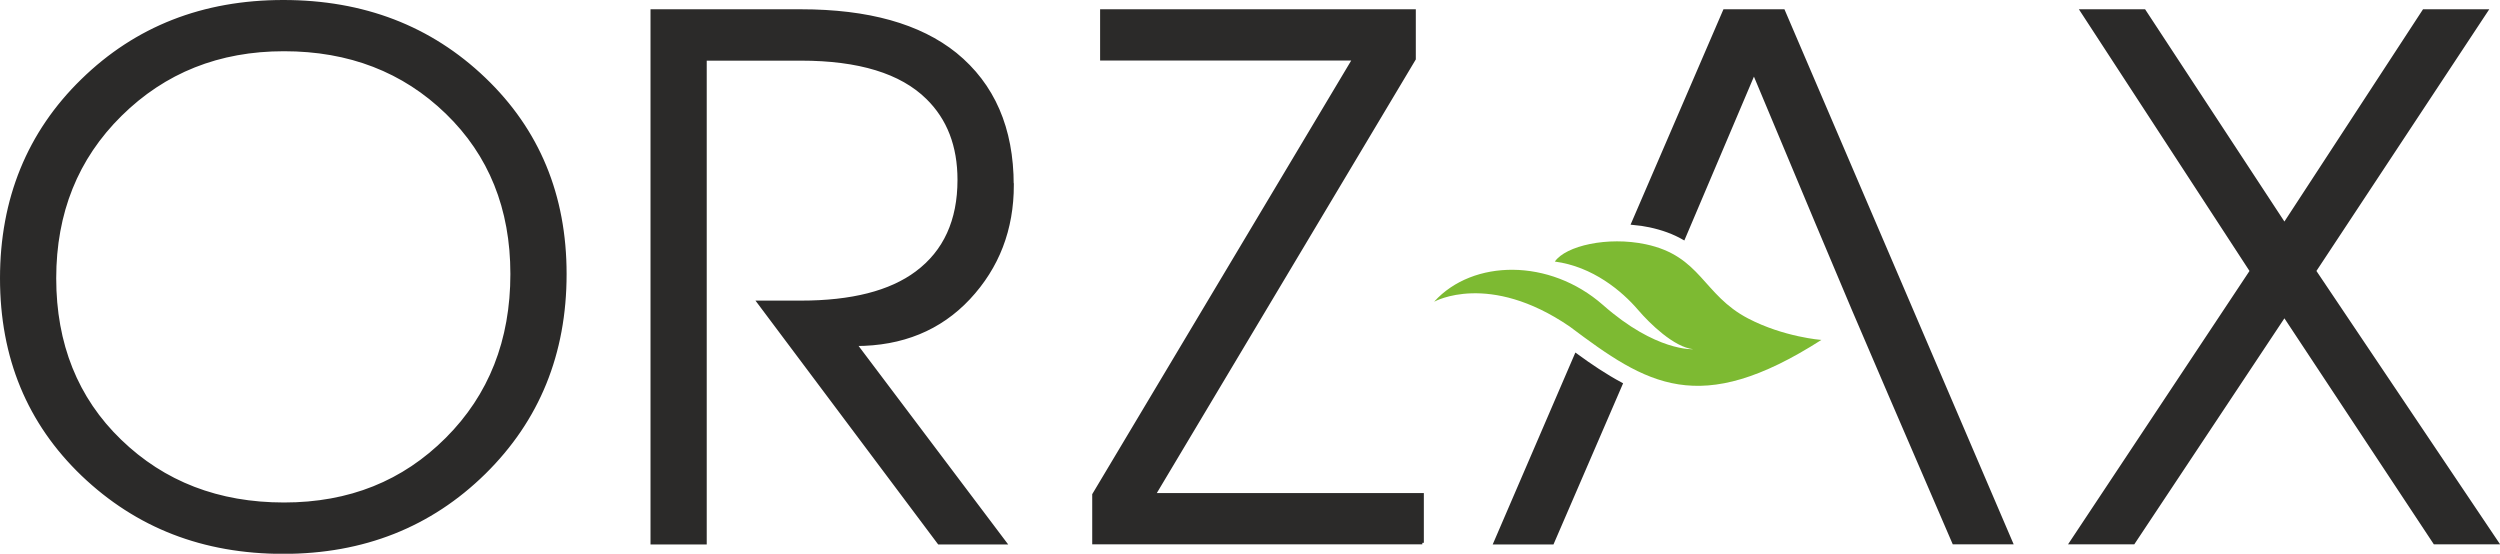 <?xml version="1.0" encoding="UTF-8"?><svg id="a" xmlns="http://www.w3.org/2000/svg" width="180.55" height="39.99" viewBox="0 0 180.55 39.99"><defs><style>.d{fill:#7dba32;fill-rule:evenodd;stroke-width:0px;}.e{fill:#2b2a29;stroke:#2b2a29;stroke-miterlimit:10;stroke-width:.22px;}</style></defs><g id="b"><g id="c"><path class="e" d="M40.81,19.79c0,5.75-1.95,10.53-5.84,14.36-3.89,3.82-8.73,5.74-14.51,5.74s-10.57-1.87-14.49-5.61C2.06,30.53.11,25.81.11,20.1s1.95-10.51,5.84-14.3C9.84,2,14.68.11,20.46.11s10.62,1.86,14.51,5.58c3.89,3.72,5.84,8.42,5.84,14.1h0ZM36.97,19.79c0-4.74-1.57-8.63-4.7-11.66-3.13-3.03-7.05-4.54-11.76-4.54s-8.64,1.57-11.81,4.7c-3.17,3.13-4.75,7.07-4.75,11.81s1.57,8.69,4.72,11.73c3.15,3.05,7.1,4.57,11.84,4.57s8.63-1.57,11.76-4.7c3.13-3.13,4.7-7.1,4.7-11.92ZM180.35,39.2h-4.52l-10.85-16.41-10.9,16.41h-4.52l13.03-19.63L150.34.78h4.52l10.12,15.42,10.07-15.42h4.52l-12.41,18.79,13.19,19.63ZM73.11,13.35c0,3.22-1.05,5.94-3.14,8.18-2.09,2.23-4.82,3.35-8.18,3.35l10.8,14.33h-4.78l-13.03-17.39h3.06c3.67,0,6.46-.71,8.36-2.13,2.04-1.52,3.06-3.76,3.06-6.7,0-2.46-.76-4.43-2.28-5.92-1.9-1.87-4.95-2.8-9.14-2.8h-6.91v34.94h-3.84V.78h10.75c4.85,0,8.57,1.04,11.16,3.12,2.73,2.22,4.1,5.37,4.1,9.45h0ZM102.72,39.2h-23.73v-3.48l18.79-31.46h-18.22V.78h22.58v3.48l-18.79,31.46h19.37v3.48ZM145.25,39.2h-4.15c-8.25-19.13-6.29-14.51-14.43-33.95-2.51,5.91-4.04,9.52-5.08,11.96-.72-.41-1.51-.7-2.44-.9-.37-.08-.78-.14-1.23-.18l6.62-15.35h4.26l16.46,38.42h0ZM117.08,27.73c-1.05,2.43-2.57,5.94-4.96,11.48h-4.15l5.85-13.58c1.04.76,2.12,1.49,3.26,2.1h0Z"/><path class="d" d="M103.6,21.78s3.92-2.19,9.76,1.8c5.58,4.19,9.33,6.63,18.18.97,0,0-2.7-.2-5.29-1.55-3.28-1.71-3.39-4.51-7.4-5.36-2.75-.58-5.77.11-6.56,1.25,2.73.36,4.84,2.12,6.02,3.5.83.97,2.59,2.69,3.98,2.83,0,0-2.69.19-6.53-3.2-3.85-3.38-9.39-3.3-12.17-.25h0Z"/></g></g></svg>